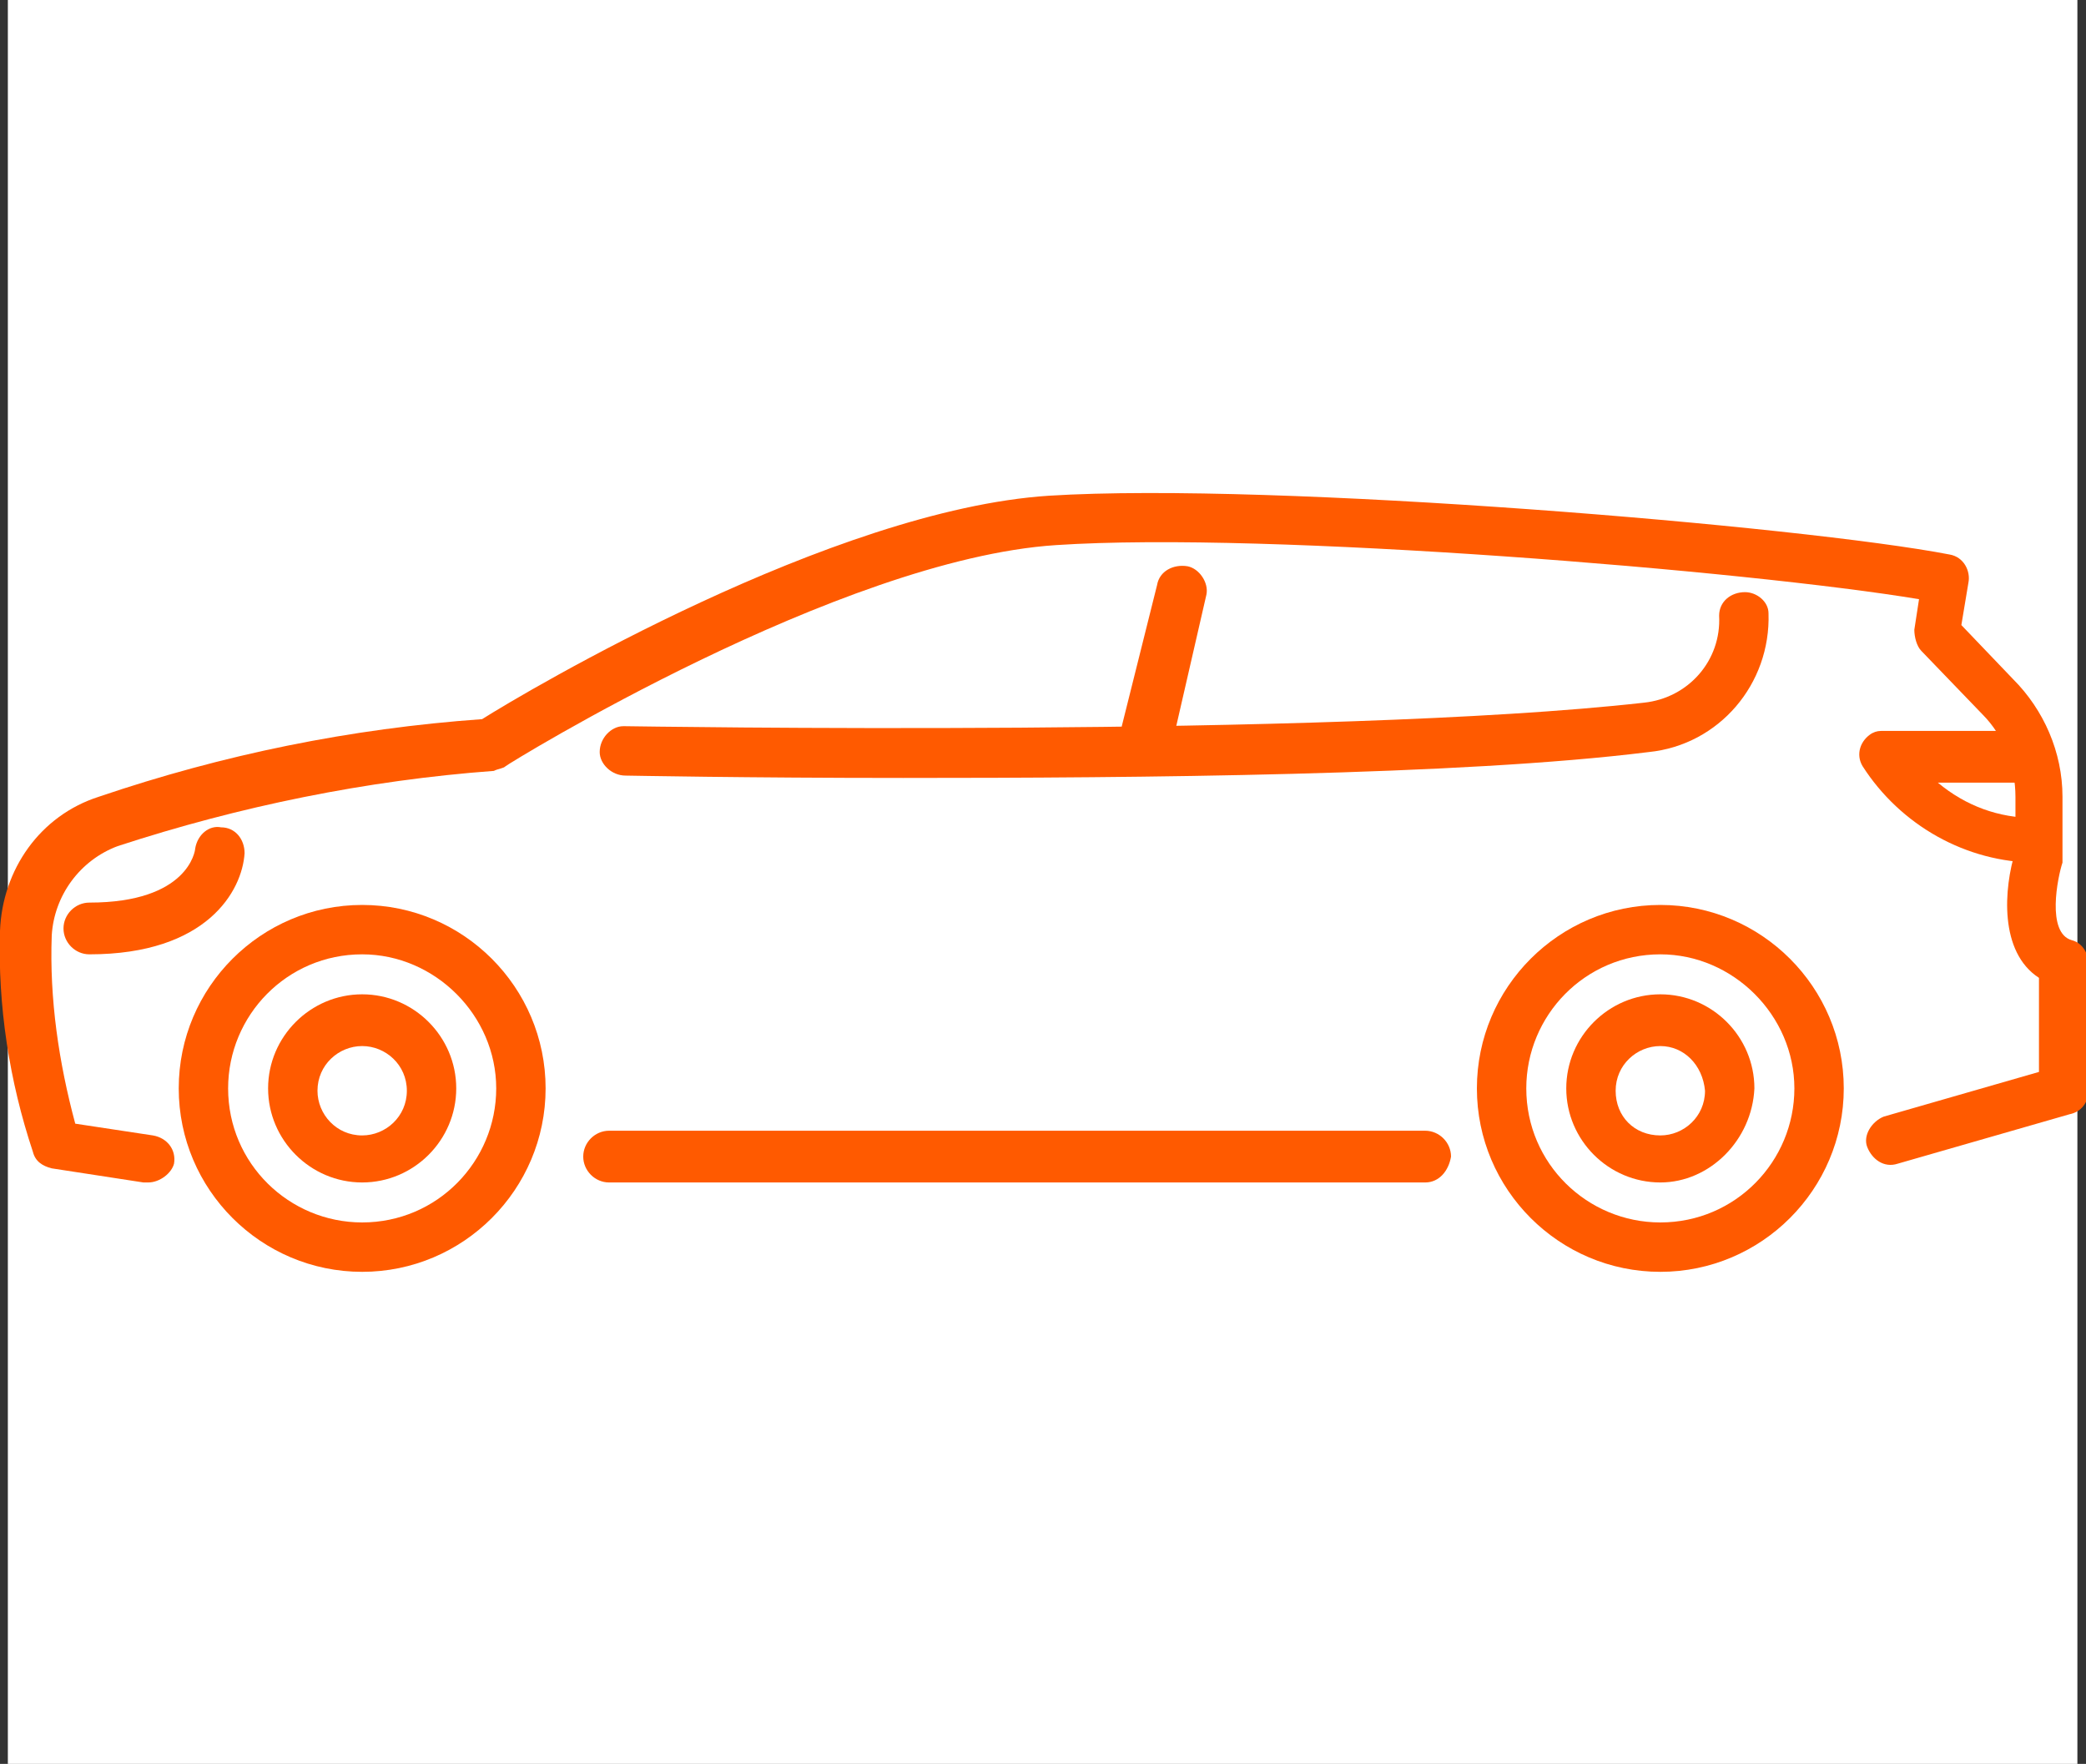 <?xml version="1.0" encoding="utf-8"?>
<!-- Generator: Adobe Illustrator 28.0.0, SVG Export Plug-In . SVG Version: 6.00 Build 0)  -->
<svg version="1.1" id="Layer_1" xmlns="http://www.w3.org/2000/svg" xmlns:xlink="http://www.w3.org/1999/xlink" x="0px" y="0px"
	 viewBox="0 0 88.7 75" style="enable-background:new 0 0 88.7 75;" xml:space="preserve">
<rect x="0" y="0" width="88.7" height="75" fill="#333333" stroke="none"/>
<style type="text/css">
	.st0{fill:#FFFFFF;}
	.st1{clip-path:url(#SVGID_00000086657267424204001400000003874814302635459001_);}
	.st2{fill:#FF5A00;}
</style>
<g id="Group_297" transform="translate(-569.666 -1383)">
	<rect id="Rectangle_933" x="570" y="1383" class="st0" width="88" height="75"/>
	<g id="Group_301" transform="translate(569.666 1403.878)">
		<g>
			<defs>
				<rect id="SVGID_1_" y="0" width="88.7" height="33.2"/>
			</defs>
			<clipPath id="SVGID_00000026855576021639690450000000817660804250842811_">
				<use xlink:href="#SVGID_1_"  style="overflow:visible;"/>
			</clipPath>
			<g id="Group_300" style="clip-path:url(#SVGID_00000026855576021639690450000000817660804250842811_);">
				<path id="Path_276" class="st2" d="M15.4,33.2c-4.3,0-7.8-3.5-7.8-7.8c0-4.3,3.5-7.8,7.8-7.8c4.3,0,7.8,3.5,7.8,7.8l0,0
					C23.2,29.7,19.7,33.2,15.4,33.2 M15.4,19.7c-3.2,0-5.7,2.6-5.7,5.7c0,3.2,2.6,5.7,5.7,5.7c3.2,0,5.7-2.6,5.7-5.7
					C21.1,22.3,18.5,19.7,15.4,19.7"/>
				<path id="Path_277" class="st2" d="M15.4,29.4c-2.2,0-4-1.8-4-4c0-2.2,1.8-4,4-4c2.2,0,4,1.8,4,4l0,0
					C19.4,27.6,17.6,29.4,15.4,29.4 M15.4,23.6c-1,0-1.9,0.8-1.9,1.9c0,1,0.8,1.9,1.9,1.9c1,0,1.9-0.8,1.9-1.9l0,0
					C17.3,24.4,16.4,23.6,15.4,23.6"/>
				<path id="Path_278" class="st2" d="M70.6,33.2c-4.3,0-7.8-3.5-7.8-7.8s3.5-7.8,7.8-7.8c4.3,0,7.8,3.5,7.8,7.8c0,0,0,0,0,0
					C78.4,29.7,74.9,33.2,70.6,33.2 M70.6,19.7c-3.2,0-5.7,2.6-5.7,5.7c0,3.2,2.6,5.7,5.7,5.7c3.2,0,5.7-2.6,5.7-5.7
					C76.3,22.3,73.7,19.7,70.6,19.7"/>
				<path id="Path_279" class="st2" d="M70.6,29.4c-2.2,0-4-1.8-4-4s1.8-4,4-4c2.2,0,4,1.8,4,4C74.5,27.6,72.7,29.4,70.6,29.4
					 M70.6,23.6c-1,0-1.9,0.8-1.9,1.9s0.8,1.9,1.9,1.9c1,0,1.9-0.8,1.9-1.9c0,0,0,0,0,0C72.4,24.4,71.6,23.6,70.6,23.6"/>
				<path id="Path_280" class="st2" d="M60.6,29.4H25.9c-0.6,0-1.1-0.5-1.1-1.1c0-0.6,0.5-1.1,1.1-1.1l0,0h34.7
					c0.6,0,1.1,0.5,1.1,1.1C61.6,28.9,61.2,29.4,60.6,29.4"/>
				<path id="Path_281" class="st2" d="M6.3,29.4c-0.1,0-0.1,0-0.2,0l-3.9-0.6c-0.4-0.1-0.7-0.3-0.8-0.7c-1-3-1.5-6.2-1.4-9.4
					c0.1-2.6,1.7-4.9,4.2-5.7c5.3-1.8,10.7-2.9,16.3-3.3c1.9-1.2,14.9-8.9,24.1-9.5c9.6-0.6,32.1,1.3,38.3,2.5
					c0.6,0.1,0.9,0.7,0.8,1.2c0,0,0,0,0,0l-0.3,1.8l2.2,2.3c1.3,1.3,2.1,3.1,2.1,5v2.5c0,0.1,0,0.2,0,0.3c-0.2,0.6-0.7,3,0.4,3.3
					c0.4,0.1,0.7,0.5,0.7,1v5.4c0,0.5-0.3,0.9-0.8,1l-7.3,2.1c-0.6,0.2-1.1-0.2-1.3-0.7c-0.2-0.5,0.2-1.1,0.7-1.3l6.6-1.9v-4
					c-1.7-1.1-1.5-3.8-1-5.4v-2.3c0-1.3-0.5-2.6-1.4-3.5l-2.6-2.7c-0.2-0.2-0.3-0.6-0.3-0.9l0.2-1.3c-7.2-1.2-27.7-2.9-36.7-2.3
					c-9.2,0.6-23.3,9.3-23.4,9.4c-0.1,0.1-0.3,0.1-0.5,0.2c-5.4,0.4-10.8,1.5-16,3.2c-1.6,0.6-2.7,2.1-2.8,3.8c-0.1,2.7,0.3,5.4,1,8
					l3.3,0.5c0.6,0.1,1,0.6,0.9,1.2C7.3,29,6.8,29.4,6.3,29.4"/>
				<path id="Path_282" class="st2" d="M3.8,19.7c-0.6,0-1.1-0.5-1.1-1.1s0.5-1.1,1.1-1.1l0,0c4.2,0,4.5-2.2,4.5-2.3
					c0.1-0.6,0.6-1,1.1-0.9c0.6,0,1,0.5,1,1.1C10.3,17,8.8,19.7,3.8,19.7"/>
				<path id="Path_283" class="st2" d="M86.6,15.8c-3,0-5.8-1.6-7.4-4.1c-0.3-0.5-0.1-1.1,0.4-1.4c0.2-0.1,0.3-0.1,0.5-0.1h6.2
					c0.6,0,1.1,0.5,1.1,1.1s-0.5,1.1-1.1,1.1h-3.9c1.2,1,2.6,1.5,4.1,1.5c0.6,0,1.1,0.5,1.1,1.1S87.2,15.8,86.6,15.8"/>
				<path id="Path_284" class="st2" d="M38.4,12.2c-6.7,0-11.7-0.1-11.8-0.1c-0.6,0-1.1-0.5-1.1-1c0-0.6,0.5-1.1,1-1.1
					c0,0,0,0,0.1,0c0.3,0,30,0.5,43.3-1c1.9-0.2,3.3-1.8,3.2-3.7c0-0.6,0.5-1,1.1-1c0.5,0,1,0.4,1,0.9c0.1,3-2.1,5.6-5.1,5.9
					C62.1,12.1,48.3,12.2,38.4,12.2"/>
				<path id="Path_285" class="st2" d="M48.8,11.3c-0.6,0-1.1-0.5-1.1-1.1c0-0.1,0-0.2,0-0.2L49.2,4c0.1-0.6,0.7-0.9,1.3-0.8
					c0.5,0.1,0.9,0.7,0.8,1.2l-1.4,6.1C49.8,11,49.3,11.3,48.8,11.3"/>
			</g>
		</g>
	</g>
</g>
</svg>
